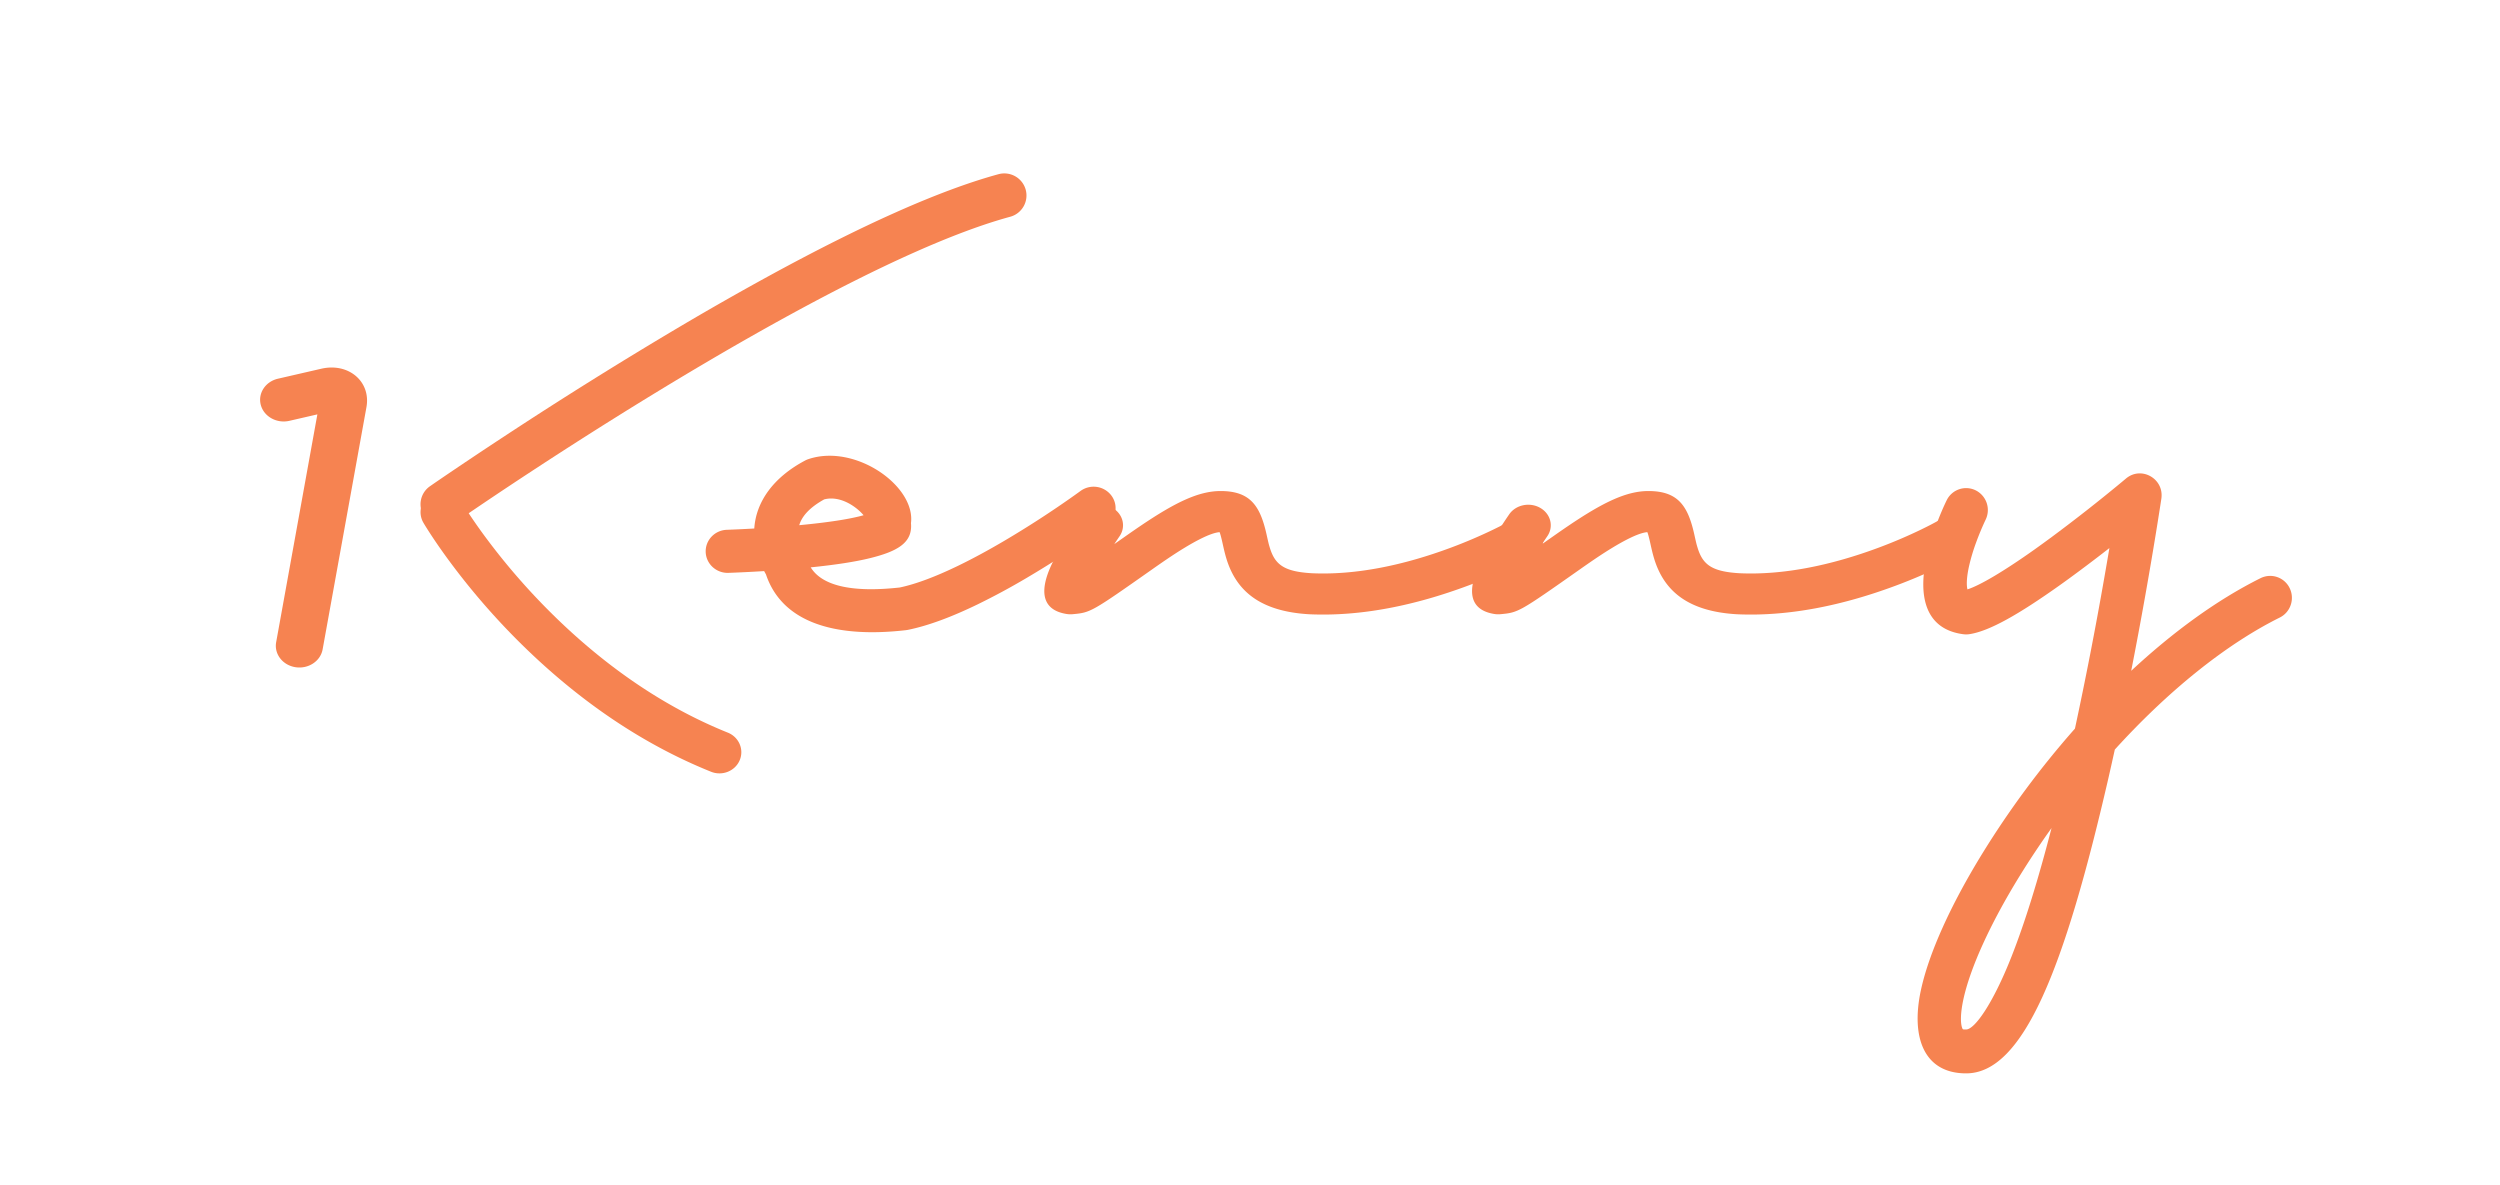 <svg xmlns="http://www.w3.org/2000/svg" width="173" height="82" viewBox="0 0 173 82">
    <g fill="none" fill-rule="evenodd">
        <path d="M-70-21h1440v7000H-70z"/>
        <g fill="#F68351" fill-rule="nonzero">
            <path d="M19.11 44.442c-.148.818.452 1.592 1.34 1.729.888.136 1.728-.417 1.876-1.235l3.032-16.76c.32-1.774-1.24-3.095-3.126-2.66l-2.997.69c-.873.201-1.404 1.017-1.186 1.822.218.804 1.104 1.294 1.977 1.093l1.936-.446-2.852 15.767zM60.237 38.616c1.84-.461 2.93-1.047 2.802-2.413.331-2.577-3.869-5.525-7.103-4.43-.078.026-.155.059-.227.098-2.19 1.162-3.392 2.848-3.513 4.702-.062.955.161 1.953.684 2.947.04.076.082.152.125.228 1.075 3.21 4.555 4.446 9.68 3.86l.132-.02c1.418-.287 3.044-.896 4.856-1.776a48.35 48.35 0 0 0 3.349-1.807 71.654 71.654 0 0 0 5.57-3.643c.672-.494.807-1.429.303-2.087a1.539 1.539 0 0 0-2.127-.297c-.07.05-.206.15-.404.29a68.651 68.651 0 0 1-4.904 3.179c-1.088.64-2.14 1.21-3.135 1.693-1.568.761-2.946 1.28-4.058 1.514-3.423.381-5.411-.161-6.165-1.392a2.273 2.273 0 0 1-.239-.537 1.477 1.477 0 0 0-.15-.34c-.45-.741-.593-1.42-.406-2.042.197-.657.763-1.25 1.726-1.784.665-.178 1.445.032 2.157.564.223.166.418.351.568.53a2.142 2.142 0 0 1 .23.334.8.8 0 0 1 .032.074.393.393 0 0 1-.01-.059.754.754 0 0 1 .048-.316 1.467 1.467 0 0 0-.045.797 1.102 1.102 0 0 1 .172-.882.588.588 0 0 1 .151-.162c-.1.058-.3.134-.578.215a8.222 8.222 0 0 1-.274.073c-.878.22-2.156.412-3.711.57l-.466.046a84.809 84.809 0 0 1-3.297.24 94.152 94.152 0 0 1-1.706.079c-.839.026-1.497.715-1.47 1.538.027.823.73 1.469 1.568 1.442l.495-.019a97.237 97.237 0 0 0 1.983-.103 81.989 81.989 0 0 0 3.206-.257c1.7-.173 3.1-.384 4.15-.647z"/>
            <path d="M84.587 37.53c.054.242.084.377.116.513.051.214.1.403.156.588.696 2.315 2.402 3.682 5.74 3.876 3.586.162 7.323-.61 11.013-1.99a37.329 37.329 0 0 0 3.206-1.37c.586-.283 1.01-.508 1.249-.644.73-.416.952-1.293.496-1.959-.455-.666-1.417-.868-2.147-.453-.18.103-.541.294-1.06.546-.877.425-1.86.852-2.925 1.25-3.303 1.234-6.615 1.919-9.655 1.781-1.94-.113-2.556-.606-2.911-1.789-.07-.23-.084-.29-.225-.92-.445-1.984-1.146-2.979-3.174-2.979-1.543 0-3.175.808-5.575 2.432-.314.213-.642.44-1.025.709l-.758.532a37.194 37.194 0 0 1 .364-.543c.46-.664.244-1.542-.483-1.962-.728-.42-1.69-.222-2.15.441a35.412 35.412 0 0 0-1.204 1.877c-.125.21-.243.413-.353.61-.4.715-.688 1.326-.846 1.839-.373 1.207-.218 2.314 1.367 2.572.142.023.287.029.43.015 1.242-.114 1.285-.14 5.535-3.129.37-.26.682-.476.98-.678 1.768-1.196 3.016-1.825 3.649-1.87.05.128.11.345.19.704z"/>
            <path d="M114.187 37.53c.054.242.084.377.116.513.051.214.1.403.156.588.696 2.315 2.402 3.682 5.74 3.876 3.586.162 7.323-.61 11.013-1.99a37.329 37.329 0 0 0 3.206-1.37c.586-.283 1.01-.508 1.249-.644.73-.416.952-1.293.496-1.959-.455-.666-1.417-.868-2.147-.453-.18.103-.541.294-1.06.546-.877.425-1.86.852-2.925 1.25-3.303 1.234-6.615 1.919-9.655 1.781-1.94-.113-2.556-.606-2.911-1.789-.07-.23-.084-.29-.225-.92-.445-1.984-1.146-2.979-3.174-2.979-1.543 0-3.175.808-5.575 2.432-.314.213-.642.44-1.025.709l-.758.532a37.194 37.194 0 0 1 .364-.543c.46-.664.244-1.542-.483-1.962-.728-.42-1.69-.222-2.15.441a35.412 35.412 0 0 0-1.204 1.877c-.125.21-.243.413-.353.61-.4.715-.688 1.326-.846 1.839-.373 1.207-.218 2.314 1.367 2.572.142.023.287.029.43.015 1.242-.114 1.285-.14 5.535-3.129.37-.26.682-.476.98-.678 1.768-1.196 3.016-1.825 3.649-1.87.05.128.11.345.19.704z"/>
            <path d="M139.762 60.616c-2.052 3.329-3.447 6.415-3.906 8.586-.198.938-.199 1.615-.069 1.944.039.097.033.094.27.094.578 0 1.838-1.744 3.144-5.056.928-2.352 1.854-5.354 2.765-8.883a58.745 58.745 0 0 0-2.204 3.315zm5.847-20.587c.127-.727.248-1.429.362-2.103-.717.56-1.44 1.11-2.155 1.64-.451.335-.892.656-1.32.96-2.791 1.981-4.837 3.156-6.223 3.36-.136.02-.273.02-.41.003-2.598-.339-3.162-2.56-2.54-5.37a16.18 16.18 0 0 1 .595-2.004c.294-.81.588-1.48.792-1.895a1.496 1.496 0 0 1 2.014-.685 1.526 1.526 0 0 1 .678 2.035 18.949 18.949 0 0 0-.662 1.59 13.198 13.198 0 0 0-.483 1.621c-.159.716-.19 1.284-.11 1.604.872-.277 2.546-1.272 4.62-2.744.412-.293.836-.601 1.272-.924a113.906 113.906 0 0 0 4.67-3.662c.198-.163.337-.28.409-.34 1.061-.893 2.653.013 2.448 1.393l-.067.44-.194 1.23a300.666 300.666 0 0 1-1.825 10.24 245.554 245.554 0 0 1-1.582 7.447c-3.04 13.189-5.889 20.412-9.842 20.412-2.875 0-3.834-2.422-3.14-5.71.543-2.569 2.074-5.956 4.295-9.557a62.955 62.955 0 0 1 6.375-8.59 57.153 57.153 0 0 1 3.894-4c2.895-2.692 5.945-4.916 8.953-6.412a1.496 1.496 0 0 1 2.012.691c.367.753.06 1.663-.684 2.034-3.839 1.91-7.822 5.182-11.412 9.132a59.86 59.86 0 0 0-4.383 5.436c.337-1.305.672-2.682 1.005-4.125.208-.905.413-1.825.615-2.755a274.396 274.396 0 0 0 2.023-10.392zM31.513 36.147l.351-.242a301.151 301.151 0 0 1 4.74-3.175c3.914-2.568 8.001-5.135 12.058-7.53 2.1-1.24 4.142-2.402 6.106-3.474C60.916 18.374 66.084 16.04 69.904 15a1.525 1.525 0 0 0 1.074-1.875 1.535 1.535 0 0 0-1.884-1.07c-4.104 1.119-9.46 3.538-15.8 6.995a210.14 210.14 0 0 0-6.198 3.526 305.599 305.599 0 0 0-12.18 7.607 304.207 304.207 0 0 0-4.795 3.21l-.365.253a1.521 1.521 0 0 0-.38 2.125 1.54 1.54 0 0 0 2.137.377z"/>
            <path d="M29.296 36.166c.098.17.283.467.551.876.44.67.964 1.414 1.568 2.213a48.681 48.681 0 0 0 6.106 6.68c3.512 3.184 7.409 5.75 11.684 7.47.772.311 1.658-.043 1.979-.79.32-.747-.045-1.605-.817-1.916-3.915-1.575-7.514-3.946-10.777-6.904a45.742 45.742 0 0 1-5.732-6.272 38.398 38.398 0 0 1-1.457-2.055c-.24-.364-.396-.617-.47-.743-.41-.704-1.333-.953-2.061-.555a1.44 1.44 0 0 0-.574 1.996z"/>
        </g>
        <path d="M-90-11h1479V89H-90z"/>
    </g>
</svg>
